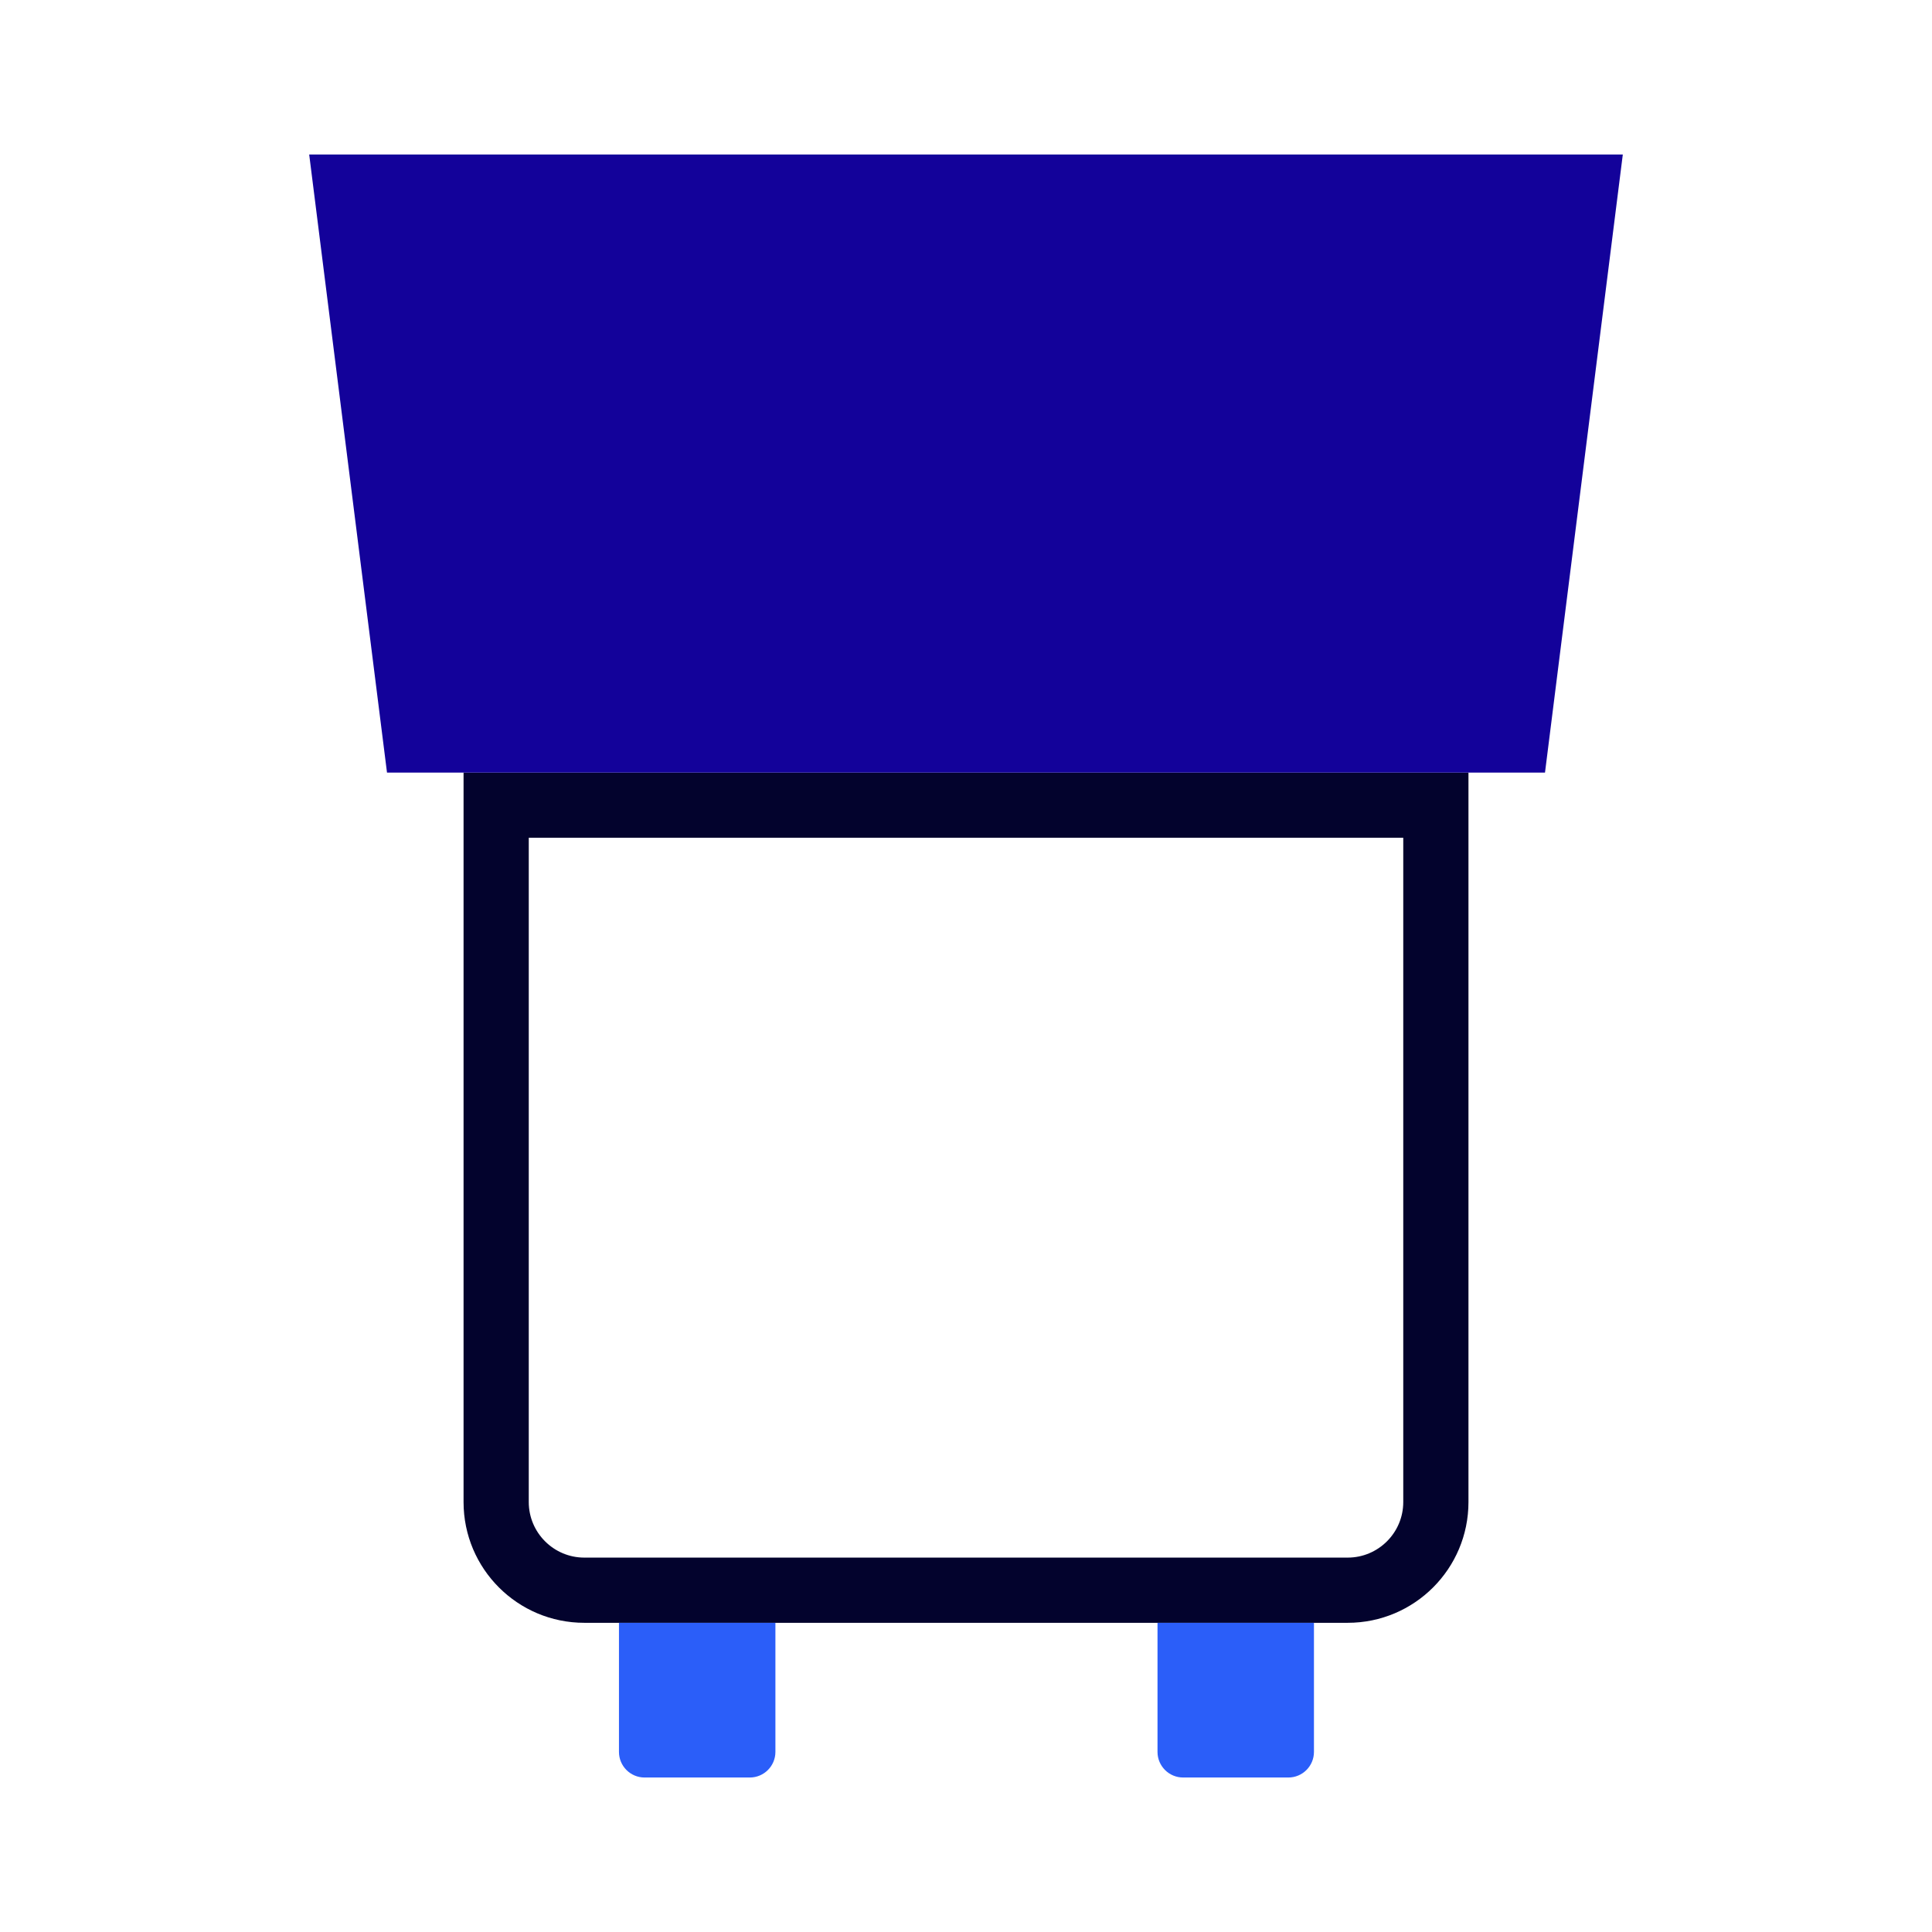 <?xml version="1.0" encoding="UTF-8"?><svg id="Icon" xmlns="http://www.w3.org/2000/svg" viewBox="0 0 800 800"><defs><style>.cls-1{fill:#03032d;}.cls-2{fill:#13029a;}.cls-3{fill:#2b5ef9;}</style></defs><path class="cls-1" d="M581.06,346.91v275.06c0,12.68-10.32,23-23,23H241.95c-12.68,0-23-10.32-23-23V346.91h362.11m27-27H191.95v302.06c0,27.61,22.39,50,50,50h316.11c27.61,0,50-22.39,50-50V319.91h0Z"/><polygon class="cls-2" points="639.75 319.91 160.25 319.91 128.03 63.97 671.97 63.97 639.75 319.91"/><path class="cls-3" d="M310.46,736.03h-43.55c-5.86,0-10.61-4.75-10.61-10.61v-53.44h64.78v53.44c0,5.86-4.75,10.61-10.61,10.61Z"/><path class="cls-3" d="M533.46,736.03h-43.55c-5.86,0-10.61-4.75-10.61-10.61v-53.44h64.78v53.44c0,5.86-4.75,10.61-10.61,10.61Z"/></svg>